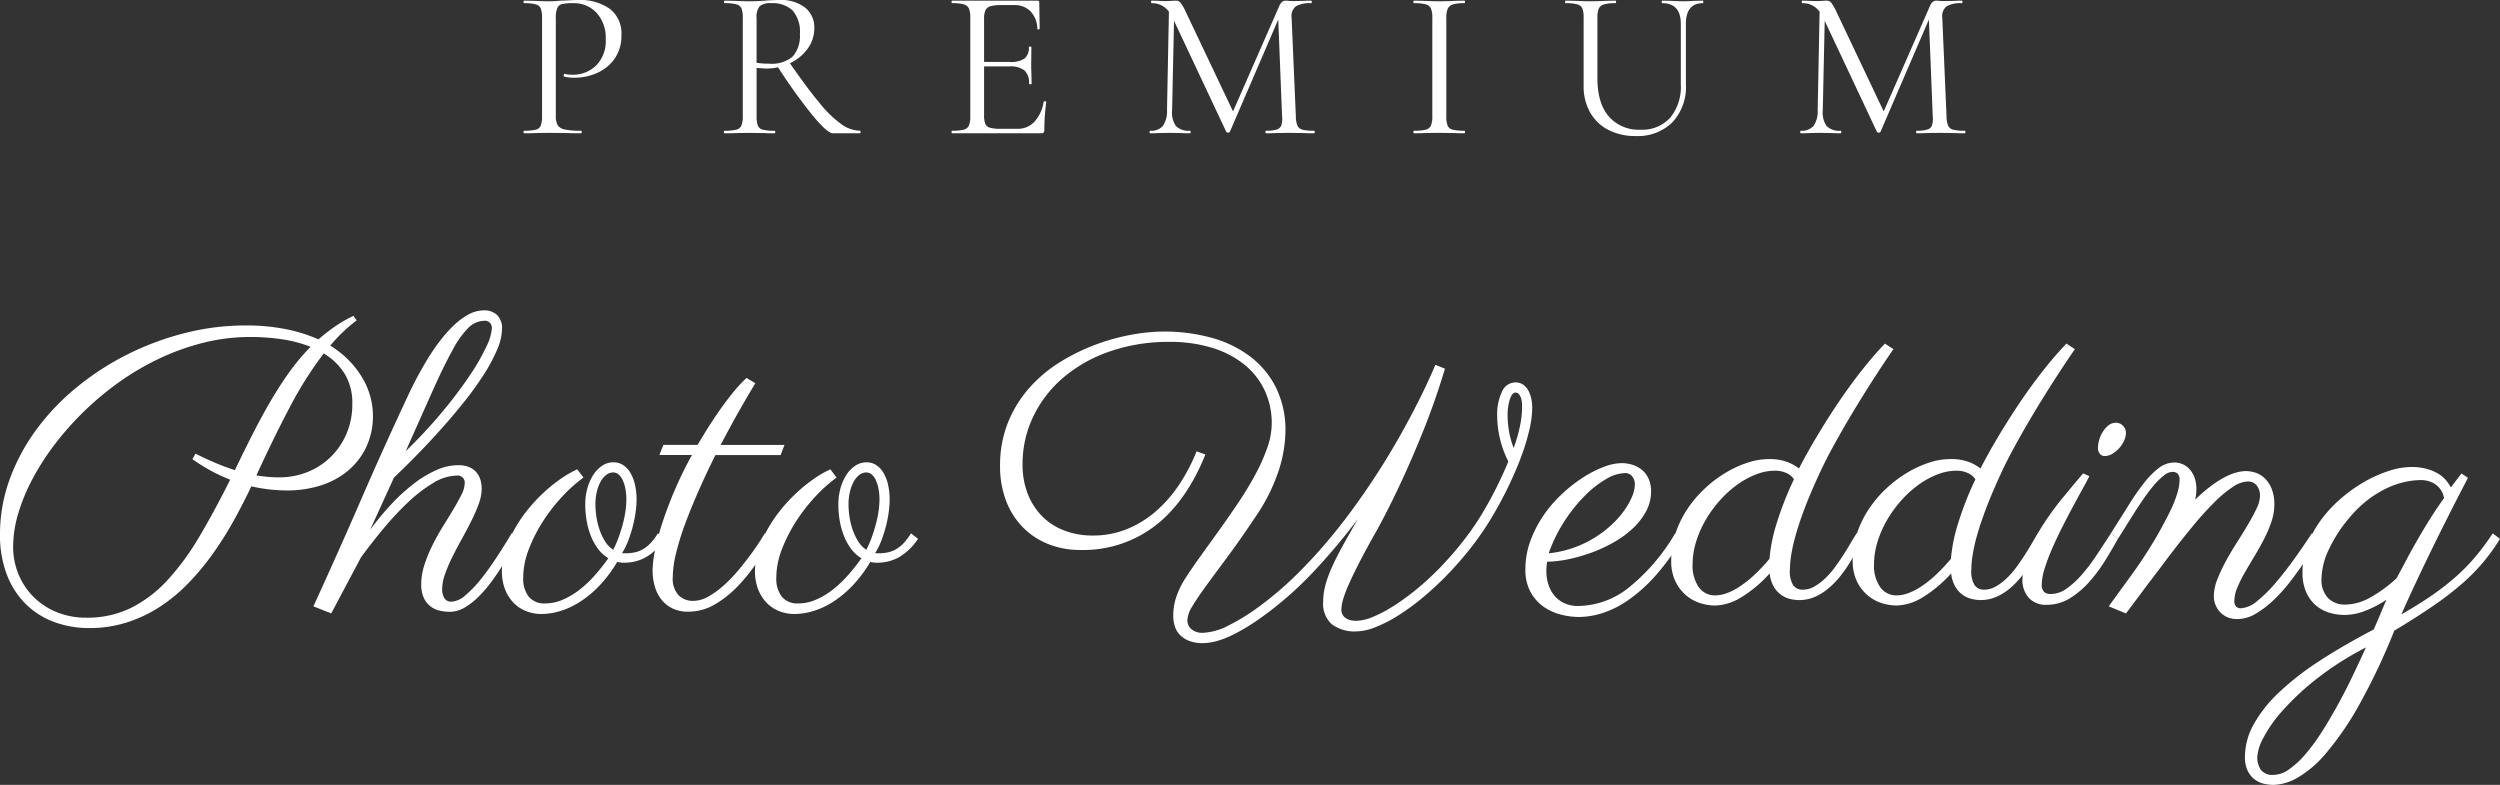 <svg xmlns="http://www.w3.org/2000/svg" viewBox="0 0 424.076 133.135"><rect x="0" y="0" width="424.076" height="133.135" fill="#333333" stroke="none"/><defs><style>.cls-1{fill:#fff;}</style></defs><g id="レイヤー_2" data-name="レイヤー 2"><g id="レイヤー_1-2" data-name="レイヤー 1"><path class="cls-1" d="M60.5,54.344a27.09,27.09,0,0,0-4.482,4.284,16.5,16.5,0,0,1,3.42,2.772,15.441,15.441,0,0,1,2.242,3.071,12.71,12.71,0,0,1,1.211,3.088,12.172,12.172,0,0,1,.365,2.822,12.3,12.3,0,0,1-1.229,5.662,11.983,11.983,0,0,1-3.236,4,13.661,13.661,0,0,1-4.615,2.374,18.727,18.727,0,0,1-5.4.78,27.275,27.275,0,0,1-6.142-.7q-1.4,2.955-3.022,5.877a58.869,58.869,0,0,1-3.535,5.594,43.041,43.041,0,0,1-4.15,4.981,28.02,28.02,0,0,1-4.815,3.984,23.181,23.181,0,0,1-5.562,2.64,20.654,20.654,0,0,1-6.374.963A16.934,16.934,0,0,1,9.1,105.477a13.424,13.424,0,0,1-4.815-3.1,14.2,14.2,0,0,1-3.154-4.981A18.646,18.646,0,0,1,0,90.669a27.143,27.143,0,0,1,1.677-9.463,33.691,33.691,0,0,1,4.615-8.5,39.6,39.6,0,0,1,6.923-7.172,46.584,46.584,0,0,1,8.6-5.512,47.715,47.715,0,0,1,9.663-3.553,41.479,41.479,0,0,1,10.093-1.261,34.248,34.248,0,0,1,7.024.647,26.626,26.626,0,0,1,5.428,1.71A31.32,31.32,0,0,1,56.81,55.39a21.847,21.847,0,0,1,3.154-1.809Zm-20.652,25.4q1.525-3.187,3.021-6.126T45.9,68.041q1.545-2.64,3.2-4.948a36.6,36.6,0,0,1,3.586-4.266,22.244,22.244,0,0,0-4.763-1.262,35.926,35.926,0,0,0-5.5-.4,32.336,32.336,0,0,0-7.87.963,40.527,40.527,0,0,0-7.419,2.639,44.527,44.527,0,0,0-6.807,3.968A50.825,50.825,0,0,0,9.313,75.345,42.5,42.5,0,0,0,5.5,81.272a31.579,31.579,0,0,0-2.424,5.894,19.783,19.783,0,0,0-.846,5.528,12.147,12.147,0,0,0,.929,4.765,11.738,11.738,0,0,0,2.574,3.835,11.894,11.894,0,0,0,3.918,2.556,13.073,13.073,0,0,0,5,.93,16.843,16.843,0,0,0,7.569-1.66,21.551,21.551,0,0,0,6.209-4.732A42.969,42.969,0,0,0,33.833,91q2.557-4.317,5.213-9.629a29.375,29.375,0,0,1-6.408-3.487l.531-.929q1.593.8,3.238,1.51A34.608,34.608,0,0,0,39.843,79.745ZM59.765,68.489a9.5,9.5,0,0,0-1.278-5.047,10.464,10.464,0,0,0-3.57-3.486,63.1,63.1,0,0,0-5.76,9.114q-2.739,5.2-5.662,11.571c.643.111,1.283.194,1.926.249s1.3.083,1.959.083a12.733,12.733,0,0,0,4.766-.9,11.986,11.986,0,0,0,3.933-2.54,12.2,12.2,0,0,0,2.69-3.935A12.691,12.691,0,0,0,59.765,68.489Z"/><path class="cls-1" d="M62.786,89.872a47.428,47.428,0,0,1,3.652-4.4A31.155,31.155,0,0,1,70.257,82a18.549,18.549,0,0,1,3.8-2.275,9.113,9.113,0,0,1,3.635-.813,4.677,4.677,0,0,1,1.976.365,3.269,3.269,0,0,1,1.228.946,3.553,3.553,0,0,1,.631,1.279,5.508,5.508,0,0,1,.183,1.394,7.594,7.594,0,0,1-.5,2.573,26.836,26.836,0,0,1-1.245,2.872q-.747,1.494-1.611,3.055t-1.61,3.055A25.44,25.44,0,0,0,75.5,97.359a7.961,7.961,0,0,0-.5,2.64,2.924,2.924,0,0,0,.349,1.411,1.289,1.289,0,0,0,1.245.647,3.848,3.848,0,0,0,2.357-1.079,19.283,19.283,0,0,0,2.64-2.756q1.344-1.675,2.689-3.735t2.507-4.018l1.195.93a17.7,17.7,0,0,0-1,1.61q-.632,1.113-1.477,2.491t-1.893,2.839a23.023,23.023,0,0,1-2.225,2.672A12.343,12.343,0,0,1,78.923,103a5.044,5.044,0,0,1-2.623.78,7.7,7.7,0,0,1-1.727-.2,4.048,4.048,0,0,1-1.56-.731,3.818,3.818,0,0,1-1.129-1.444,5.4,5.4,0,0,1-.432-2.308A10.613,10.613,0,0,1,72,95.8a24.885,24.885,0,0,1,1.361-3.32q.813-1.644,1.777-3.187t1.776-2.906q.813-1.361,1.361-2.473a4.438,4.438,0,0,0,.548-1.876A1.189,1.189,0,0,0,77.5,80.674a7.9,7.9,0,0,0-4,1.246,24.328,24.328,0,0,0-4.233,3.237,49.5,49.5,0,0,0-4.184,4.466q-2.059,2.474-3.851,4.93l-5.047,9.5-3.022-1.2q4.218-9.2,8.118-18.179t8.019-17.747q.63-1.361,1.477-2.955T72.6,60.786a34.378,34.378,0,0,1,2.108-3.055,22.3,22.3,0,0,1,2.324-2.59A11.483,11.483,0,0,1,79.5,53.332a5.421,5.421,0,0,1,2.573-.681,3.078,3.078,0,0,1,2.275.813,3.124,3.124,0,0,1,.813,2.308,9.277,9.277,0,0,1-.83,3.536,28.175,28.175,0,0,1-2.225,4.167,53.418,53.418,0,0,1-3.237,4.516q-1.842,2.325-3.885,4.615t-4.134,4.433q-2.091,2.14-4.017,3.967ZM82.243,54.411A3.965,3.965,0,0,0,79.5,55.556,15.448,15.448,0,0,0,76.8,59.325q-1.463,2.623-3.354,6.84T68.829,76.524a84.236,84.236,0,0,0,6.392-6.89,75.621,75.621,0,0,0,4.565-6.092,34.567,34.567,0,0,0,2.739-4.8,8.5,8.5,0,0,0,.913-3.038,1.319,1.319,0,0,0-.332-.947A1.138,1.138,0,0,0,82.243,54.411Z"/><path class="cls-1" d="M105.519,93.823a1.081,1.081,0,0,0,.265.033h.3a7.273,7.273,0,0,0,1.693-.183,4.786,4.786,0,0,0,1.412-.581,5.981,5.981,0,0,0,1.245-1.045,9.967,9.967,0,0,0,1.162-1.578l1.2.93a9.894,9.894,0,0,1-3.287,3.154,7.552,7.552,0,0,1-3.586.9,5.072,5.072,0,0,1-1.229-.133,22.027,22.027,0,0,1-3.054,4.067,17.985,17.985,0,0,1-3.321,2.74,13.35,13.35,0,0,1-3.353,1.544,11.171,11.171,0,0,1-3.088.481,7.012,7.012,0,0,1-2.706-.515,6.043,6.043,0,0,1-2.142-1.477,6.861,6.861,0,0,1-1.394-2.291,8.458,8.458,0,0,1-.5-2.988,11.517,11.517,0,0,1,.531-3.387,19.052,19.052,0,0,1,1.444-3.42A23.429,23.429,0,0,1,89.249,86.8a26.809,26.809,0,0,1,2.656-2.938,27.542,27.542,0,0,1,2.955-2.457,18.221,18.221,0,0,1,3.055-1.793l1.063,1.394a24.819,24.819,0,0,0-3.57,3.188,29.3,29.3,0,0,0-3.287,4.217A25.782,25.782,0,0,0,89.7,93.175a13.394,13.394,0,0,0-.946,4.8,5.014,5.014,0,0,0,.93,3.238,3.419,3.419,0,0,0,2.822,1.145,7.418,7.418,0,0,0,2.889-.6,12.876,12.876,0,0,0,2.789-1.627,18.493,18.493,0,0,0,2.623-2.44,33.958,33.958,0,0,0,2.39-3,5.889,5.889,0,0,1-1.693-1.511,9.244,9.244,0,0,1-1.229-2.158,12.73,12.73,0,0,1-.747-2.606,16.214,16.214,0,0,1-.249-2.856,10.061,10.061,0,0,1,.366-2.756,8.069,8.069,0,0,1,1.012-2.274,5.306,5.306,0,0,1,1.511-1.544,3.388,3.388,0,0,1,1.893-.564,2.96,2.96,0,0,1,1.66.481,3.971,3.971,0,0,1,1.228,1.328,7.069,7.069,0,0,1,.764,2.009,11.164,11.164,0,0,1,.266,2.49,16.147,16.147,0,0,1-.166,2.192,21.4,21.4,0,0,1-.482,2.407,23.123,23.123,0,0,1-.764,2.39A11.326,11.326,0,0,1,105.519,93.823ZM101,85.555a14.382,14.382,0,0,0,.166,2.092,12.087,12.087,0,0,0,.531,2.192,9.725,9.725,0,0,0,.93,1.975,4.455,4.455,0,0,0,1.394,1.444,17.655,17.655,0,0,0,1.013-2.374q.414-1.211.7-2.34a17.147,17.147,0,0,0,.4-2.109,14.844,14.844,0,0,0,.116-1.71,9.384,9.384,0,0,0-.166-1.826,6.628,6.628,0,0,0-.448-1.444,2.718,2.718,0,0,0-.7-.963,1.39,1.39,0,0,0-.914-.349,1.936,1.936,0,0,0-1.228.448,3.753,3.753,0,0,0-.963,1.2,6.7,6.7,0,0,0-.614,1.726A9.4,9.4,0,0,0,101,85.555Z"/><path class="cls-1" d="M118.335,75.462q.332-.566,1.179-1.959t1.992-3.088q1.146-1.694,2.49-3.4a24.953,24.953,0,0,1,2.64-2.905l1.494.9q-1.428,2.358-2.922,5t-2.955,5.462h10.824l-.664,1.726H121.356q-1.494,2.988-2.8,5.943t-2.308,5.645a44.818,44.818,0,0,0-1.56,5.03,17.672,17.672,0,0,0-.565,4.068,4.131,4.131,0,0,0,1,3.1,3.43,3.43,0,0,0,2.457.946,5.324,5.324,0,0,0,2.657-.78,15.3,15.3,0,0,0,2.672-1.975,25.713,25.713,0,0,0,2.491-2.623q1.177-1.428,2.091-2.69t1.511-2.208q.6-.947.731-1.179l1.228.93q-1.163,1.926-2.623,4.084a30.106,30.106,0,0,1-3.237,4,17.69,17.69,0,0,1-3.868,3.055,8.87,8.87,0,0,1-4.516,1.212,5.987,5.987,0,0,1-2.606-.532,5.3,5.3,0,0,1-1.876-1.477A6.406,6.406,0,0,1,111.08,99.5a9.969,9.969,0,0,1-.382-2.823,17.888,17.888,0,0,1,.316-2.822,36.843,36.843,0,0,1,1.079-4.333q.764-2.506,2.042-5.628a67,67,0,0,1,3.237-6.707H111.86l.664-1.726Z"/><path class="cls-1" d="M148.45,93.823a1.1,1.1,0,0,0,.266.033h.3a7.279,7.279,0,0,0,1.693-.183,4.77,4.77,0,0,0,1.411-.581,5.93,5.93,0,0,0,1.245-1.045,9.9,9.9,0,0,0,1.162-1.578l1.2.93a9.912,9.912,0,0,1-3.287,3.154,7.555,7.555,0,0,1-3.586.9,5.072,5.072,0,0,1-1.229-.133,22.03,22.03,0,0,1-3.055,4.067,17.98,17.98,0,0,1-3.32,2.74,13.366,13.366,0,0,1-3.353,1.544,11.177,11.177,0,0,1-3.088.481,7.012,7.012,0,0,1-2.706-.515,6.043,6.043,0,0,1-2.142-1.477,6.844,6.844,0,0,1-1.394-2.291,8.435,8.435,0,0,1-.5-2.988,11.486,11.486,0,0,1,.532-3.387,18.98,18.98,0,0,1,1.444-3.42,23.25,23.25,0,0,1,2.142-3.271,26.809,26.809,0,0,1,2.656-2.938,27.444,27.444,0,0,1,2.955-2.457,18.221,18.221,0,0,1,3.055-1.793l1.062,1.394a24.815,24.815,0,0,0-3.569,3.188,29.3,29.3,0,0,0-3.287,4.217,25.72,25.72,0,0,0-2.424,4.764,13.394,13.394,0,0,0-.946,4.8,5.013,5.013,0,0,0,.929,3.238,3.422,3.422,0,0,0,2.823,1.145,7.413,7.413,0,0,0,2.888-.6,12.852,12.852,0,0,0,2.789-1.627,18.385,18.385,0,0,0,2.623-2.44,33.968,33.968,0,0,0,2.391-3,5.876,5.876,0,0,1-1.693-1.511,9.209,9.209,0,0,1-1.229-2.158,12.73,12.73,0,0,1-.747-2.606,16.214,16.214,0,0,1-.249-2.856,10.1,10.1,0,0,1,.365-2.756,8.043,8.043,0,0,1,1.013-2.274,5.306,5.306,0,0,1,1.511-1.544,3.388,3.388,0,0,1,1.892-.564,2.957,2.957,0,0,1,1.66.481,3.963,3.963,0,0,1,1.229,1.328,7.069,7.069,0,0,1,.764,2.009,11.225,11.225,0,0,1,.265,2.49,15.988,15.988,0,0,1-.166,2.192,21.173,21.173,0,0,1-.481,2.407,23.123,23.123,0,0,1-.764,2.39A11.328,11.328,0,0,1,148.45,93.823Zm-4.515-8.268a14.243,14.243,0,0,0,.166,2.092,12.087,12.087,0,0,0,.531,2.192,9.725,9.725,0,0,0,.93,1.975,4.445,4.445,0,0,0,1.394,1.444,17.916,17.916,0,0,0,1.013-2.374q.414-1.211.7-2.34a17.134,17.134,0,0,0,.4-2.109,14.645,14.645,0,0,0,.117-1.71,9.384,9.384,0,0,0-.166-1.826,6.627,6.627,0,0,0-.449-1.444,2.694,2.694,0,0,0-.7-.963,1.386,1.386,0,0,0-.913-.349,1.936,1.936,0,0,0-1.228.448,3.74,3.74,0,0,0-.963,1.2,6.736,6.736,0,0,0-.615,1.726A9.466,9.466,0,0,0,143.935,85.555Z"/><path class="cls-1" d="M245.111,62.546q-1.661,5.511-3.652,10.459t-3.785,8.765q-2.06,4.45-4.151,8.235-1.692,2.988-2.838,5.212t-1.843,3.8a21.139,21.139,0,0,0-1,2.623,6.485,6.485,0,0,0-.3,1.71,1.708,1.708,0,0,0,.3,1.079,1.982,1.982,0,0,0,.714.581,2.614,2.614,0,0,0,.83.249,5.748,5.748,0,0,0,.68.05,7.669,7.669,0,0,0,2.773-.647,22.393,22.393,0,0,0,3.486-1.826,40.07,40.07,0,0,0,3.935-2.856,47.265,47.265,0,0,0,4.084-3.768,57.354,57.354,0,0,0,3.934-4.533,46.368,46.368,0,0,0,3.5-5.163,67.27,67.27,0,0,0,4.084-8.234,17.06,17.06,0,0,1-1.428-3.9,16.872,16.872,0,0,1-.464-3.8,9.008,9.008,0,0,1,.813-4.151,2.5,2.5,0,0,1,2.274-1.56,2.227,2.227,0,0,1,1.345.4,2.966,2.966,0,0,1,.88,1.029,5.112,5.112,0,0,1,.482,1.378,7.57,7.57,0,0,1,.149,1.478,16.811,16.811,0,0,1-.448,3.586,35.534,35.534,0,0,1-1.295,4.366q-.847,2.341-2.075,4.947t-2.823,5.329a48.5,48.5,0,0,1-3.536,5.23,57.854,57.854,0,0,1-4.051,4.7,53.11,53.11,0,0,1-4.283,4,38.826,38.826,0,0,1-4.217,3.088,23.185,23.185,0,0,1-3.884,1.992,9.155,9.155,0,0,1-3.238.714,6.418,6.418,0,0,1-4.117-1.195,4.6,4.6,0,0,1-1.494-3.819,11,11,0,0,1,.382-2.855,20.5,20.5,0,0,1,1.129-3.088q.747-1.659,1.842-3.636t2.524-4.465a108.253,108.253,0,0,1-7.155,8.549A61.008,61.008,0,0,1,215,103.983q-1.961,1.461-3.586,2.44A27.63,27.63,0,0,1,208.438,108a13.432,13.432,0,0,1-2.44.846,9.055,9.055,0,0,1-1.992.249,6.229,6.229,0,0,1-2.241-.365,4.432,4.432,0,0,1-1.561-.979,3.669,3.669,0,0,1-.9-1.461,5.775,5.775,0,0,1-.283-1.843,9.907,9.907,0,0,1,.5-3.154,14.691,14.691,0,0,1,1.461-3.055q1.1-1.727,2.607-3.818t3.154-4.383q1.644-2.292,3.254-4.682t2.889-4.748a31.647,31.647,0,0,0,2.058-4.582,12.672,12.672,0,0,0,.781-4.184,13.025,13.025,0,0,0-1.212-5.644,12.452,12.452,0,0,0-3.47-4.383,16.267,16.267,0,0,0-5.462-2.822,24.171,24.171,0,0,0-7.188-1,30.46,30.46,0,0,0-10.061,1.593,24.453,24.453,0,0,0-7.886,4.4A20.089,20.089,0,0,0,175.3,70.6a18.513,18.513,0,0,0-1.843,8.185,13.561,13.561,0,0,0,.847,4.9,11.089,11.089,0,0,0,2.39,3.8,10.612,10.612,0,0,0,3.752,2.474,13.206,13.206,0,0,0,4.931.88,15.137,15.137,0,0,0,5.844-1.113,17.686,17.686,0,0,0,4.9-3.038,22.334,22.334,0,0,0,3.935-4.532,30.9,30.9,0,0,0,2.922-5.595l1.494.532q-3.222,8-8.533,12.1a20.046,20.046,0,0,1-12.618,4.1,14.527,14.527,0,0,1-5.611-1.046,12.514,12.514,0,0,1-4.316-2.922,13.006,13.006,0,0,1-2.773-4.483,16.155,16.155,0,0,1-.979-5.727,19.548,19.548,0,0,1,1.394-7.57,20.218,20.218,0,0,1,3.7-5.894,23.788,23.788,0,0,1,5.246-4.333A33.961,33.961,0,0,1,186.01,58.4a35.207,35.207,0,0,1,6.043-1.643,31.268,31.268,0,0,1,5.312-.515,29.964,29.964,0,0,1,8.235,1.079,19.224,19.224,0,0,1,6.557,3.221,15.024,15.024,0,0,1,4.333,5.3,16.279,16.279,0,0,1,1.561,7.3,22.624,22.624,0,0,1-1.146,6.691,31.156,31.156,0,0,1-3.967,7.886q-2.59,3.883-4.715,6.74t-3.636,4.93q-1.512,2.076-2.341,3.47a4.841,4.841,0,0,0-.83,2.324,1.958,1.958,0,0,0,.7,1.561,2.868,2.868,0,0,0,1.926.6,10.324,10.324,0,0,0,4.267-1.2,34.777,34.777,0,0,0,5.628-3.519,56.379,56.379,0,0,0,5.893-5.047q2.805-2.755,5.313-5.728t4.731-6.059q2.225-3.088,4.117-6.06t3.453-5.744q1.56-2.772,2.756-5.113t2.026-4.151q.828-1.809,1.261-2.839Zm11.655,13.447a26.191,26.191,0,0,0,1.095-3.852,16.042,16.042,0,0,0,.332-2.955c0-.154,0-.382-.016-.681a3.781,3.781,0,0,0-.133-.863,2.245,2.245,0,0,0-.349-.73.744.744,0,0,0-.631-.316q-.564,0-.946,1.129a8.661,8.661,0,0,0-.382,2.756,16.187,16.187,0,0,0,.233,2.64A14.4,14.4,0,0,0,256.766,75.993Z"/><path class="cls-1" d="M262.443,95.284q-.067.4-.1.8c-.023.265-.033.531-.033.8a7.364,7.364,0,0,0,.348,2.274,5.6,5.6,0,0,0,1.029,1.893,4.766,4.766,0,0,0,1.694,1.278,5.469,5.469,0,0,0,2.307.465,14.078,14.078,0,0,0,8.4-2.955,33.444,33.444,0,0,0,8.068-9.364l1.129,1a39.754,39.754,0,0,1-4.449,6.16,26.661,26.661,0,0,1-4.5,4.067,16.783,16.783,0,0,1-4.4,2.258,13.385,13.385,0,0,1-4.117.7,12.493,12.493,0,0,1-3.021-.4,8.962,8.962,0,0,1-2.939-1.328,7.357,7.357,0,0,1-2.224-2.491,7.822,7.822,0,0,1-.88-3.884,13.826,13.826,0,0,1,.846-4.8,19.473,19.473,0,0,1,2.208-4.3,21.757,21.757,0,0,1,3.122-3.636,25.18,25.18,0,0,1,3.569-2.806,18.844,18.844,0,0,1,3.536-1.809,8.847,8.847,0,0,1,3.055-.648,6.185,6.185,0,0,1,1.76.266,4.778,4.778,0,0,1,1.61.83,4.2,4.2,0,0,1,1.162,1.494,5.081,5.081,0,0,1,.448,2.225,6.991,6.991,0,0,1-.813,3.3,11.265,11.265,0,0,1-2.175,2.855,16.487,16.487,0,0,1-3.154,2.357,24.25,24.25,0,0,1-3.752,1.777,28.618,28.618,0,0,1-3.951,1.162A19.6,19.6,0,0,1,262.443,95.284Zm.266-1.428a17.986,17.986,0,0,0,4.184-.93,18.439,18.439,0,0,0,3.586-1.71,18.753,18.753,0,0,0,2.905-2.208,15.766,15.766,0,0,0,2.141-2.423,12.31,12.31,0,0,0,1.329-2.358,5.413,5.413,0,0,0,.464-2.025,2.05,2.05,0,0,0-.481-1.428,1.5,1.5,0,0,0-1.146-.531,6.757,6.757,0,0,0-3.287,1.046,17.379,17.379,0,0,0-3.652,2.888,26.826,26.826,0,0,0-3.437,4.333A24.932,24.932,0,0,0,262.709,93.856Z"/><path class="cls-1" d="M321.18,59.225q-.366.532-1.2,1.76t-1.925,2.922q-1.1,1.694-2.374,3.752t-2.557,4.25q-1.28,2.192-2.49,4.432t-2.142,4.3q-1.462,3.188-2.407,5.695T304.6,90.8a28.547,28.547,0,0,0-.764,3.4,17.114,17.114,0,0,0-.216,2.473A4.363,4.363,0,0,0,304.2,99.3a1.905,1.905,0,0,0,1.577.731,3.984,3.984,0,0,0,1.976-.531,9.3,9.3,0,0,0,1.826-1.362,13.93,13.93,0,0,0,1.66-1.892q.78-1.062,1.461-2.125t1.245-2.026q.564-.962,1-1.627l1.195.93q-.366.6-.913,1.577t-1.245,2.142a25.779,25.779,0,0,1-1.594,2.341A15.2,15.2,0,0,1,310.4,99.6a9.79,9.79,0,0,1-2.39,1.577,6.609,6.609,0,0,1-2.839.615,6.482,6.482,0,0,1-1.544-.2,4.347,4.347,0,0,1-1.511-.7,4.522,4.522,0,0,1-1.228-1.378,5.618,5.618,0,0,1-.7-2.241,21.761,21.761,0,0,1-4.847,4.067,8.878,8.878,0,0,1-4.45,1.378,8.544,8.544,0,0,1-2.34-.365,6.884,6.884,0,0,1-2.408-1.262,7.162,7.162,0,0,1-1.892-2.374,7.933,7.933,0,0,1-.764-3.669,14.321,14.321,0,0,1,.764-4.681,17.394,17.394,0,0,1,2.058-4.134,19.739,19.739,0,0,1,2.972-3.453,20.732,20.732,0,0,1,3.5-2.623,18.315,18.315,0,0,1,3.669-1.677,11.28,11.28,0,0,1,3.47-.6,8.74,8.74,0,0,1,3.386.532,7.673,7.673,0,0,1,1.86,1.062q.464-.928,1.262-2.374t1.859-3.221q1.062-1.775,2.357-3.785t2.756-4.051q1.461-2.042,3.071-4.034t3.271-3.718ZM300.162,94.786a27.561,27.561,0,0,1,1.146-5.794,55.855,55.855,0,0,1,3-7.687A3.029,3.029,0,0,0,303,80.226a4.6,4.6,0,0,0-1.909-.382,8.939,8.939,0,0,0-3.3.664,14.578,14.578,0,0,0-3.221,1.793,18.229,18.229,0,0,0-2.905,2.673,20.286,20.286,0,0,0-2.374,3.3,17.574,17.574,0,0,0-1.594,3.669,12.908,12.908,0,0,0-.581,3.768,6.355,6.355,0,0,0,1.046,3.885,3.328,3.328,0,0,0,2.806,1.4,5.827,5.827,0,0,0,1.826-.332,10.117,10.117,0,0,0,2.175-1.079,18.241,18.241,0,0,0,2.473-1.926A30.259,30.259,0,0,0,300.162,94.786Z"/><path class="cls-1" d="M351.959,59.225q-.366.532-1.195,1.76t-1.926,2.922q-1.1,1.694-2.374,3.752t-2.557,4.25q-1.278,2.192-2.49,4.432t-2.142,4.3q-1.461,3.188-2.407,5.695T335.374,90.8a28.746,28.746,0,0,0-.764,3.4,17.1,17.1,0,0,0-.215,2.473,4.355,4.355,0,0,0,.581,2.623,1.9,1.9,0,0,0,1.577.731,3.984,3.984,0,0,0,1.975-.531,9.267,9.267,0,0,0,1.826-1.362,14,14,0,0,0,1.661-1.892q.779-1.062,1.461-2.125t1.245-2.026q.564-.962,1-1.627l1.195.93q-.366.6-.913,1.577t-1.245,2.142a25.779,25.779,0,0,1-1.594,2.341,15.252,15.252,0,0,1-1.975,2.141,9.814,9.814,0,0,1-2.391,1.577,6.606,6.606,0,0,1-2.839.615,6.488,6.488,0,0,1-1.544-.2,4.347,4.347,0,0,1-1.511-.7,4.535,4.535,0,0,1-1.228-1.378,5.6,5.6,0,0,1-.7-2.241,21.786,21.786,0,0,1-4.848,4.067,8.874,8.874,0,0,1-4.449,1.378,8.55,8.55,0,0,1-2.341-.365,6.879,6.879,0,0,1-2.407-1.262,7.164,7.164,0,0,1-1.893-2.374,7.933,7.933,0,0,1-.764-3.669,14.321,14.321,0,0,1,.764-4.681,17.359,17.359,0,0,1,2.059-4.134,19.691,19.691,0,0,1,2.971-3.453,20.812,20.812,0,0,1,3.5-2.623,18.34,18.34,0,0,1,3.669-1.677,11.285,11.285,0,0,1,3.47-.6,8.749,8.749,0,0,1,3.387.532,7.684,7.684,0,0,1,1.859,1.062q.465-.928,1.262-2.374t1.859-3.221q1.062-1.775,2.358-3.785t2.755-4.051q1.461-2.042,3.072-4.034t3.27-3.718ZM330.941,94.786a27.69,27.69,0,0,1,1.146-5.794,55.745,55.745,0,0,1,3-7.687,3.031,3.031,0,0,0-1.312-1.079,4.6,4.6,0,0,0-1.909-.382,8.943,8.943,0,0,0-3.3.664,14.549,14.549,0,0,0-3.22,1.793,18.235,18.235,0,0,0-2.906,2.673,20.286,20.286,0,0,0-2.374,3.3,17.57,17.57,0,0,0-1.593,3.669,12.875,12.875,0,0,0-.581,3.768,6.355,6.355,0,0,0,1.045,3.885,3.329,3.329,0,0,0,2.806,1.4,5.827,5.827,0,0,0,1.826-.332,10.117,10.117,0,0,0,2.175-1.079,18.308,18.308,0,0,0,2.474-1.926A30.386,30.386,0,0,0,330.941,94.786Z"/><path class="cls-1" d="M354.416,80.774q-.432.864-1.212,2.274t-1.677,3.088q-.9,1.677-1.826,3.52t-1.677,3.586a32.166,32.166,0,0,0-1.212,3.27,9.171,9.171,0,0,0-.464,2.59,1.7,1.7,0,0,0,.4,1.312,1.663,1.663,0,0,0,1.129.348,4.612,4.612,0,0,0,2.656-.9,14.521,14.521,0,0,0,2.573-2.341,29.6,29.6,0,0,0,2.507-3.3q1.229-1.859,2.457-3.752l1.2.93q-.965,1.726-2.175,3.686a26.09,26.09,0,0,1-2.706,3.635,14.611,14.611,0,0,1-3.287,2.773,7.381,7.381,0,0,1-3.918,1.1,3.874,3.874,0,0,1-3.055-1.2,4.475,4.475,0,0,1-1.062-3.088,11.886,11.886,0,0,1,1.029-4.648,31.132,31.132,0,0,1,2.573-4.8,49.77,49.77,0,0,1,3.354-4.565q1.809-2.192,3.337-3.985Zm6.209-7.371a3.266,3.266,0,0,1-.332,1.378,5.048,5.048,0,0,1-.847,1.278,4.782,4.782,0,0,1-1.145.93,2.5,2.5,0,0,1-1.262.365,1,1,0,0,1-.863-.415,1.687,1.687,0,0,1-.3-1.013,4.9,4.9,0,0,1,.2-1.261,5.24,5.24,0,0,1,.6-1.378,4.437,4.437,0,0,1,.963-1.113,1.981,1.981,0,0,1,1.3-.464,1.582,1.582,0,0,1,1.195.531A1.668,1.668,0,0,1,360.625,73.4Z"/><path class="cls-1" d="M385.793,85.622a9.058,9.058,0,0,1-.5,2.905,21.168,21.168,0,0,1-1.262,2.955q-.765,1.477-1.627,2.905t-1.627,2.756a21.633,21.633,0,0,0-1.261,2.54,5.875,5.875,0,0,0-.5,2.208,1.271,1.271,0,0,0,.332,1.03,1.144,1.144,0,0,0,.73.265,4.73,4.73,0,0,0,2.822-1.245,23.412,23.412,0,0,0,3.171-3.138q1.61-1.891,3.2-4.117t2.889-4.217l1.195.93q-.266.4-.963,1.577t-1.726,2.69q-1.03,1.511-2.308,3.154a26.439,26.439,0,0,1-2.739,3.021,16.451,16.451,0,0,1-3,2.275,6.124,6.124,0,0,1-3.1.9,4.259,4.259,0,0,1-1.627-.3,3.609,3.609,0,0,1-1.245-.831,3.955,3.955,0,0,1-.814-1.245,3.871,3.871,0,0,1-.3-1.51,7.861,7.861,0,0,1,.581-2.806,26.311,26.311,0,0,1,1.445-3.105q.863-1.593,1.892-3.2t1.893-3.071q.863-1.461,1.444-2.706a5.246,5.246,0,0,0,.581-2.142,2.705,2.705,0,0,0-.548-1.726,1.85,1.85,0,0,0-1.544-.7,4.783,4.783,0,0,0-2.457.879,19.575,19.575,0,0,0-3.121,2.574,54.277,54.277,0,0,0-3.768,4.167q-2.043,2.474-4.433,5.628-1.362,1.825-2.656,3.519-.566.73-1.129,1.494t-1.129,1.511q-.565.747-1.063,1.428t-.9,1.178l-2.922-1.2,3.885-5.346q.829-1.128,1.693-2.423t1.71-2.673q.847-1.377,1.611-2.773t1.427-2.722a20.833,20.833,0,0,0,1.328-3.3,8.283,8.283,0,0,0,.366-2.108,1.549,1.549,0,0,0-.332-1.179,1.4,1.4,0,0,0-.93-.282,2.443,2.443,0,0,0-1.444.647,12.339,12.339,0,0,0-1.677,1.66,27.99,27.99,0,0,0-1.743,2.291q-.88,1.28-1.677,2.54t-1.494,2.391q-.7,1.129-1.162,1.826l-1.2-.93q1.694-2.655,3.072-4.864a39.516,39.516,0,0,1,2.656-3.8,13.361,13.361,0,0,1,2.49-2.473,4.308,4.308,0,0,1,2.573-.88,3.461,3.461,0,0,1,2.607,1.179,4.291,4.291,0,0,1,.813,1.411,5.652,5.652,0,0,1,.3,1.925,8.531,8.531,0,0,1-.2,1.793A26.3,26.3,0,0,1,375.1,82.4a17.607,17.607,0,0,1,2.324-1.478,9.588,9.588,0,0,1,1.959-.78,6.571,6.571,0,0,1,1.627-.232,5.555,5.555,0,0,1,1.461.232,4.069,4.069,0,0,1,1.56.863,5.077,5.077,0,0,1,1.245,1.744A6.879,6.879,0,0,1,385.793,85.622Z"/><path class="cls-1" d="M404.818,101.725a18.059,18.059,0,0,1-3.569,1.876,9.773,9.773,0,0,1-3.536.714,9.053,9.053,0,0,1-2.524-.365,6.368,6.368,0,0,1-2.291-1.212,6.253,6.253,0,0,1-1.676-2.241,8.179,8.179,0,0,1-.648-3.453,13,13,0,0,1,.9-4.782A17.767,17.767,0,0,1,393.861,88a22.385,22.385,0,0,1,3.42-3.6,25.42,25.42,0,0,1,3.968-2.772,21.233,21.233,0,0,1,4.067-1.777,12.517,12.517,0,0,1,3.686-.63,9.623,9.623,0,0,1,2.772.348,7.768,7.768,0,0,1,1.943.863,5.072,5.072,0,0,1,1.262,1.113,9.293,9.293,0,0,1,.763,1.129l1.793-2.358,1.1.731c0,.022-.178.371-.531,1.046s-.82,1.577-1.4,2.706-1.245,2.452-2.009,3.967-1.56,3.127-2.39,4.831-1.672,3.465-2.524,5.28-1.666,3.6-2.44,5.345q3.02-1.727,5.312-3.32a41.886,41.886,0,0,0,4.1-3.221,32.329,32.329,0,0,0,3.27-3.386,43.941,43.941,0,0,0,2.823-3.819l1.228.93a33.839,33.839,0,0,1-2.872,4,32.935,32.935,0,0,1-3.619,3.652,53.818,53.818,0,0,1-4.848,3.719q-2.772,1.909-6.591,4.2a106.492,106.492,0,0,1-6.076,12.8,50.374,50.374,0,0,1-5.528,8.019,18.445,18.445,0,0,1-4.848,4.15,8.743,8.743,0,0,1-4.034,1.195,7.557,7.557,0,0,1-1.577-.182,4.154,4.154,0,0,1-1.577-.714,4.1,4.1,0,0,1-1.212-1.461,5.2,5.2,0,0,1-.482-2.391,11.452,11.452,0,0,1,1.478-5.511,22.458,22.458,0,0,1,4.283-5.412,47.29,47.29,0,0,1,6.873-5.346q4.066-2.656,9.214-5.346.63-1.428,1.162-2.706T404.818,101.725ZM385.66,131.442a4.671,4.671,0,0,0,2.623-.93,14.68,14.68,0,0,0,2.756-2.54,32.516,32.516,0,0,0,2.756-3.735q1.36-2.126,2.689-4.532t2.54-4.931q1.212-2.523,2.308-4.947a52.232,52.232,0,0,0-8.45,5.395,44.441,44.441,0,0,0-5.728,5.363,22.421,22.421,0,0,0-3.237,4.615,8,8,0,0,0-1.013,3.154,3.833,3.833,0,0,0,.6,2.225A2.445,2.445,0,0,0,385.66,131.442Zm20.885-33.369q.9-1.693,1.776-3.337t1.826-3.287q.947-1.644,2.026-3.37t2.407-3.586a3.3,3.3,0,0,0-.332-1.029,3.634,3.634,0,0,0-.73-.98,3.746,3.746,0,0,0-1.2-.747,4.546,4.546,0,0,0-1.726-.3,12.88,12.88,0,0,0-2.574.3,14.341,14.341,0,0,0-3.038,1.029,17.99,17.99,0,0,0-3.237,1.959,19.37,19.37,0,0,0-3.2,3.088,23.791,23.791,0,0,0-3.52,5.429,12.07,12.07,0,0,0-1.228,4.93,4.471,4.471,0,0,0,1.1,3.271,4,4,0,0,0,2.988,1.112,8.849,8.849,0,0,0,4.233-1.228A22.57,22.57,0,0,0,406.545,98.073Z"/><path class="cls-1" d="M94.589,21.223a1.781,1.781,0,0,0,1.187.737,12.894,12.894,0,0,0,2.79.217c.073,0,.109.071.109.216s-.036.215-.109.215q-1.476,0-2.3-.036l-3.132-.036-2.412.036q-.684.038-1.836.036c-.048,0-.072-.072-.072-.215s.024-.216.072-.216a7.908,7.908,0,0,0,2-.181,1.2,1.2,0,0,0,.846-.7,4.45,4.45,0,0,0,.215-1.6V3.024a4.3,4.3,0,0,0-.215-1.584,1.268,1.268,0,0,0-.846-.7,7.27,7.27,0,0,0-2-.2c-.048,0-.072-.071-.072-.216s.024-.216.072-.216l1.8.037q1.51.071,2.412.072T95.111.108q.43,0,1.368-.053T98.1,0a8.726,8.726,0,0,1,5.31,1.477,5.228,5.228,0,0,1,2,4.5,6.645,6.645,0,0,1-1.17,4,7.152,7.152,0,0,1-2.988,2.412,9.343,9.343,0,0,1-3.762.792A7.064,7.064,0,0,1,95.723,13c-.073,0-.108-.059-.108-.18a.475.475,0,0,1,.054-.215c.036-.073.077-.1.126-.073a5.3,5.3,0,0,0,1.3.145,5.622,5.622,0,0,0,4.013-1.549,5.848,5.848,0,0,0,1.639-4.464A6.26,6.26,0,0,0,101.2,2.179,5.21,5.21,0,0,0,97.234.54a8.553,8.553,0,0,0-1.871.145,1.192,1.192,0,0,0-.828.666A4.32,4.32,0,0,0,94.283,3.1V19.549A3.456,3.456,0,0,0,94.589,21.223Z"/><path class="cls-1" d="M145.979,22.393c0,.143-.025.215-.073.215h-4.643q-.9,0-3.384-2.988a92.54,92.54,0,0,1-5.9-8.208,9.219,9.219,0,0,1-2.016.216q-.218,0-1.62-.107v8.171a4.4,4.4,0,0,0,.216,1.62A1.21,1.21,0,0,0,129.4,22a7.908,7.908,0,0,0,2,.181c.073,0,.109.071.109.216s-.036.215-.109.215c-.744,0-1.332-.011-1.763-.036l-2.485-.036-2.448.036q-.647.038-1.836.036c-.048,0-.071-.072-.071-.215s.023-.216.071-.216A8.153,8.153,0,0,0,124.883,22a1.271,1.271,0,0,0,.882-.7,4.131,4.131,0,0,0,.234-1.6V3.024a4.27,4.27,0,0,0-.217-1.584,1.266,1.266,0,0,0-.845-.7,7.273,7.273,0,0,0-2-.2c-.072,0-.107-.071-.107-.216s.035-.216.107-.216L124.7.145q1.513.071,2.448.072c.529,0,1.021-.013,1.477-.036s.84-.048,1.151-.073Q131.11,0,132.19,0a6.661,6.661,0,0,1,4.393,1.3,4.279,4.279,0,0,1,1.548,3.455A5.842,5.842,0,0,1,137,8.263a7.82,7.82,0,0,1-3.007,2.466q3.025,4.356,5.095,6.822a19.2,19.2,0,0,0,3.672,3.546,5.63,5.63,0,0,0,3.149,1.08C145.954,22.177,145.979,22.248,145.979,22.393ZM130.463,10.8a5.48,5.48,0,0,0,4.014-1.225A5.2,5.2,0,0,0,135.683,5.8a5.493,5.493,0,0,0-1.243-4.032A4.945,4.945,0,0,0,130.822.54a2.868,2.868,0,0,0-1.943.5,2.846,2.846,0,0,0-.54,2.053v7.559A13.481,13.481,0,0,0,130.463,10.8Z"/><path class="cls-1" d="M177.19,17.173a.549.549,0,0,1,.2.035c.059.024.091.061.091.108a33.443,33.443,0,0,0-.325,4.752.568.568,0,0,1-.126.414.632.632,0,0,1-.45.126H161.494c-.049,0-.072-.072-.072-.215s.023-.216.072-.216a7.908,7.908,0,0,0,2-.181,1.263,1.263,0,0,0,.864-.7,4.131,4.131,0,0,0,.234-1.6V3.024a3.992,3.992,0,0,0-.234-1.584,1.332,1.332,0,0,0-.864-.7,7.27,7.27,0,0,0-2-.2c-.049,0-.072-.071-.072-.216s.023-.216.072-.216h14.472a.287.287,0,0,1,.324.325l.072,4.427q0,.109-.18.126c-.12.013-.193-.017-.216-.09a4.427,4.427,0,0,0-1.152-2.969A3.714,3.714,0,0,0,172.042.864h-2.2a6.374,6.374,0,0,0-1.854.2,1.335,1.335,0,0,0-.828.684A3.5,3.5,0,0,0,166.93,3.2v7.309h4.392a4.079,4.079,0,0,0,2.466-.576,2.326,2.326,0,0,0,.738-1.945q0-.072.216-.072t.216.072l-.036,2.916c0,.7.012,1.225.036,1.584l.036,1.729c0,.048-.072.071-.216.071s-.216-.023-.216-.071a2.9,2.9,0,0,0-.774-2.269,3.875,3.875,0,0,0-2.574-.683H166.93v8.28a3.733,3.733,0,0,0,.216,1.475,1.214,1.214,0,0,0,.792.649,6.543,6.543,0,0,0,1.8.18h2.88a3.792,3.792,0,0,0,2.88-1.225,6.536,6.536,0,0,0,1.548-3.384C177.046,17.2,177.094,17.173,177.19,17.173Z"/><path class="cls-1" d="M223.018,22.393c0,.143-.036.215-.108.215q-1.116,0-1.764-.036l-2.484-.036-2.3.036c-.384.025-.924.036-1.62.036-.049,0-.072-.072-.072-.215s.023-.216.072-.216a6.206,6.206,0,0,0,1.818-.2,1.2,1.2,0,0,0,.792-.7,3.967,3.967,0,0,0,.126-1.584l-.648-16.38-8.208,19.044a.291.291,0,0,1-.288.144.448.448,0,0,1-.324-.144L199.15,3.528l-.324,15.157a4.032,4.032,0,0,0,.648,2.7,3.069,3.069,0,0,0,2.412.792c.048,0,.072.071.072.216s-.024.215-.072.215c-.672,0-1.188-.011-1.548-.036l-1.944-.036-1.872.036c-.336.025-.816.036-1.44.036-.049,0-.072-.072-.072-.215s.023-.216.072-.216a2.667,2.667,0,0,0,2.178-.811,4.38,4.38,0,0,0,.7-2.681l.324-16.7A3.493,3.493,0,0,0,195.334.54c-.049,0-.072-.071-.072-.216s.023-.216.072-.216l1.332.037c.239.024.576.036,1.008.036s.8-.012,1.1-.036.534-.037.7-.037a1,1,0,0,1,.774.342,7.881,7.881,0,0,1,.882,1.53l8.028,16.92,7.848-17.891q.4-.9,1.08-.9c.12,0,.294.013.522.037s.534.036.918.036l1.692-.036c.263-.024.66-.037,1.188-.037.072,0,.108.073.108.216s-.036.216-.108.216a4.782,4.782,0,0,0-2.574.522,2.129,2.129,0,0,0-.738,1.962l.72,16.668a4.45,4.45,0,0,0,.27,1.62,1.263,1.263,0,0,0,.846.684,7.682,7.682,0,0,0,1.98.181C222.982,22.177,223.018,22.248,223.018,22.393Z"/><path class="cls-1" d="M245.554,21.294a1.2,1.2,0,0,0,.846.7,7.9,7.9,0,0,0,2,.181c.072,0,.108.071.108.216s-.036.215-.108.215c-.72,0-1.295-.011-1.728-.036l-2.556-.036-2.484.036c-.432.025-1.021.036-1.764.036-.072,0-.108-.072-.108-.215s.036-.216.108-.216a7.908,7.908,0,0,0,2-.181,1.266,1.266,0,0,0,.865-.7,4.154,4.154,0,0,0,.233-1.6V3.024a4.014,4.014,0,0,0-.233-1.584,1.336,1.336,0,0,0-.865-.7,7.27,7.27,0,0,0-2-.2c-.072,0-.108-.071-.108-.216s.036-.216.108-.216l1.764.037q1.512.071,2.484.072,1.08,0,2.592-.072L248.4.108c.072,0,.108.073.108.216S248.47.54,248.4.54a6.47,6.47,0,0,0-1.961.217,1.372,1.372,0,0,0-.865.737,4.137,4.137,0,0,0-.234,1.6v16.6A4.446,4.446,0,0,0,245.554,21.294Z"/><path class="cls-1" d="M281.985.54c-.071,0-.107-.071-.107-.216s.036-.216.107-.216l1.548.037q1.3.071,2.053.072.611,0,1.764-.072l1.511-.037c.048,0,.073.073.073.216s-.025.216-.073.216q-2.88,0-2.88,3.528V14.292a8.78,8.78,0,0,1-2.3,6.463,8.333,8.333,0,0,1-6.193,2.321,9.917,9.917,0,0,1-4.662-1.044,7.443,7.443,0,0,1-3.095-2.97,8.957,8.957,0,0,1-1.1-4.518V3.024a4.3,4.3,0,0,0-.216-1.584,1.27,1.27,0,0,0-.847-.7,7.27,7.27,0,0,0-2-.2c-.048,0-.071-.071-.071-.216s.023-.216.071-.216l1.765.037q1.512.071,2.447.072,1.008,0,2.521-.072l1.727-.037c.073,0,.109.073.109.216s-.036.216-.109.216a6.669,6.669,0,0,0-1.979.217,1.312,1.312,0,0,0-.864.737,4.452,4.452,0,0,0-.216,1.6V13.284q0,4.213,1.926,6.462A6.7,6.7,0,0,0,278.277,22a6.377,6.377,0,0,0,5.04-2.034,8.2,8.2,0,0,0,1.8-5.634V4.068Q285.117.542,281.985.54Z"/><path class="cls-1" d="M333.394,22.393c0,.143-.037.215-.108.215q-1.116,0-1.765-.036l-2.483-.036-2.305.036c-.383.025-.923.036-1.62.036-.048,0-.071-.072-.071-.215s.023-.216.071-.216a6.209,6.209,0,0,0,1.819-.2,1.2,1.2,0,0,0,.792-.7,3.967,3.967,0,0,0,.126-1.584L327.2,3.312l-8.208,19.044a.291.291,0,0,1-.288.144.446.446,0,0,1-.324-.144L309.525,3.528,309.2,18.685a4.037,4.037,0,0,0,.649,2.7,3.066,3.066,0,0,0,2.412.792c.048,0,.072.071.072.216s-.024.215-.072.215c-.672,0-1.189-.011-1.548-.036l-1.944-.036-1.873.036c-.335.025-.816.036-1.44.036-.048,0-.071-.072-.071-.215s.023-.216.071-.216a2.668,2.668,0,0,0,2.179-.811,4.393,4.393,0,0,0,.7-2.681l.323-16.7A3.493,3.493,0,0,0,305.709.54c-.048,0-.071-.071-.071-.216s.023-.216.071-.216l1.332.037q.36.036,1.009.036t1.1-.036c.3-.024.535-.037.7-.037a1,1,0,0,1,.773.342,7.869,7.869,0,0,1,.883,1.53l8.028,16.92,7.848-17.891q.4-.9,1.08-.9c.119,0,.293.013.521.037s.535.036.918.036l1.693-.036c.263-.024.66-.037,1.187-.037.073,0,.109.073.109.216s-.036.216-.109.216a4.778,4.778,0,0,0-2.573.522,2.129,2.129,0,0,0-.738,1.962l.719,16.668a4.446,4.446,0,0,0,.271,1.62,1.261,1.261,0,0,0,.846.684,7.677,7.677,0,0,0,1.98.181C333.357,22.177,333.394,22.248,333.394,22.393Z"/></g></g></svg>